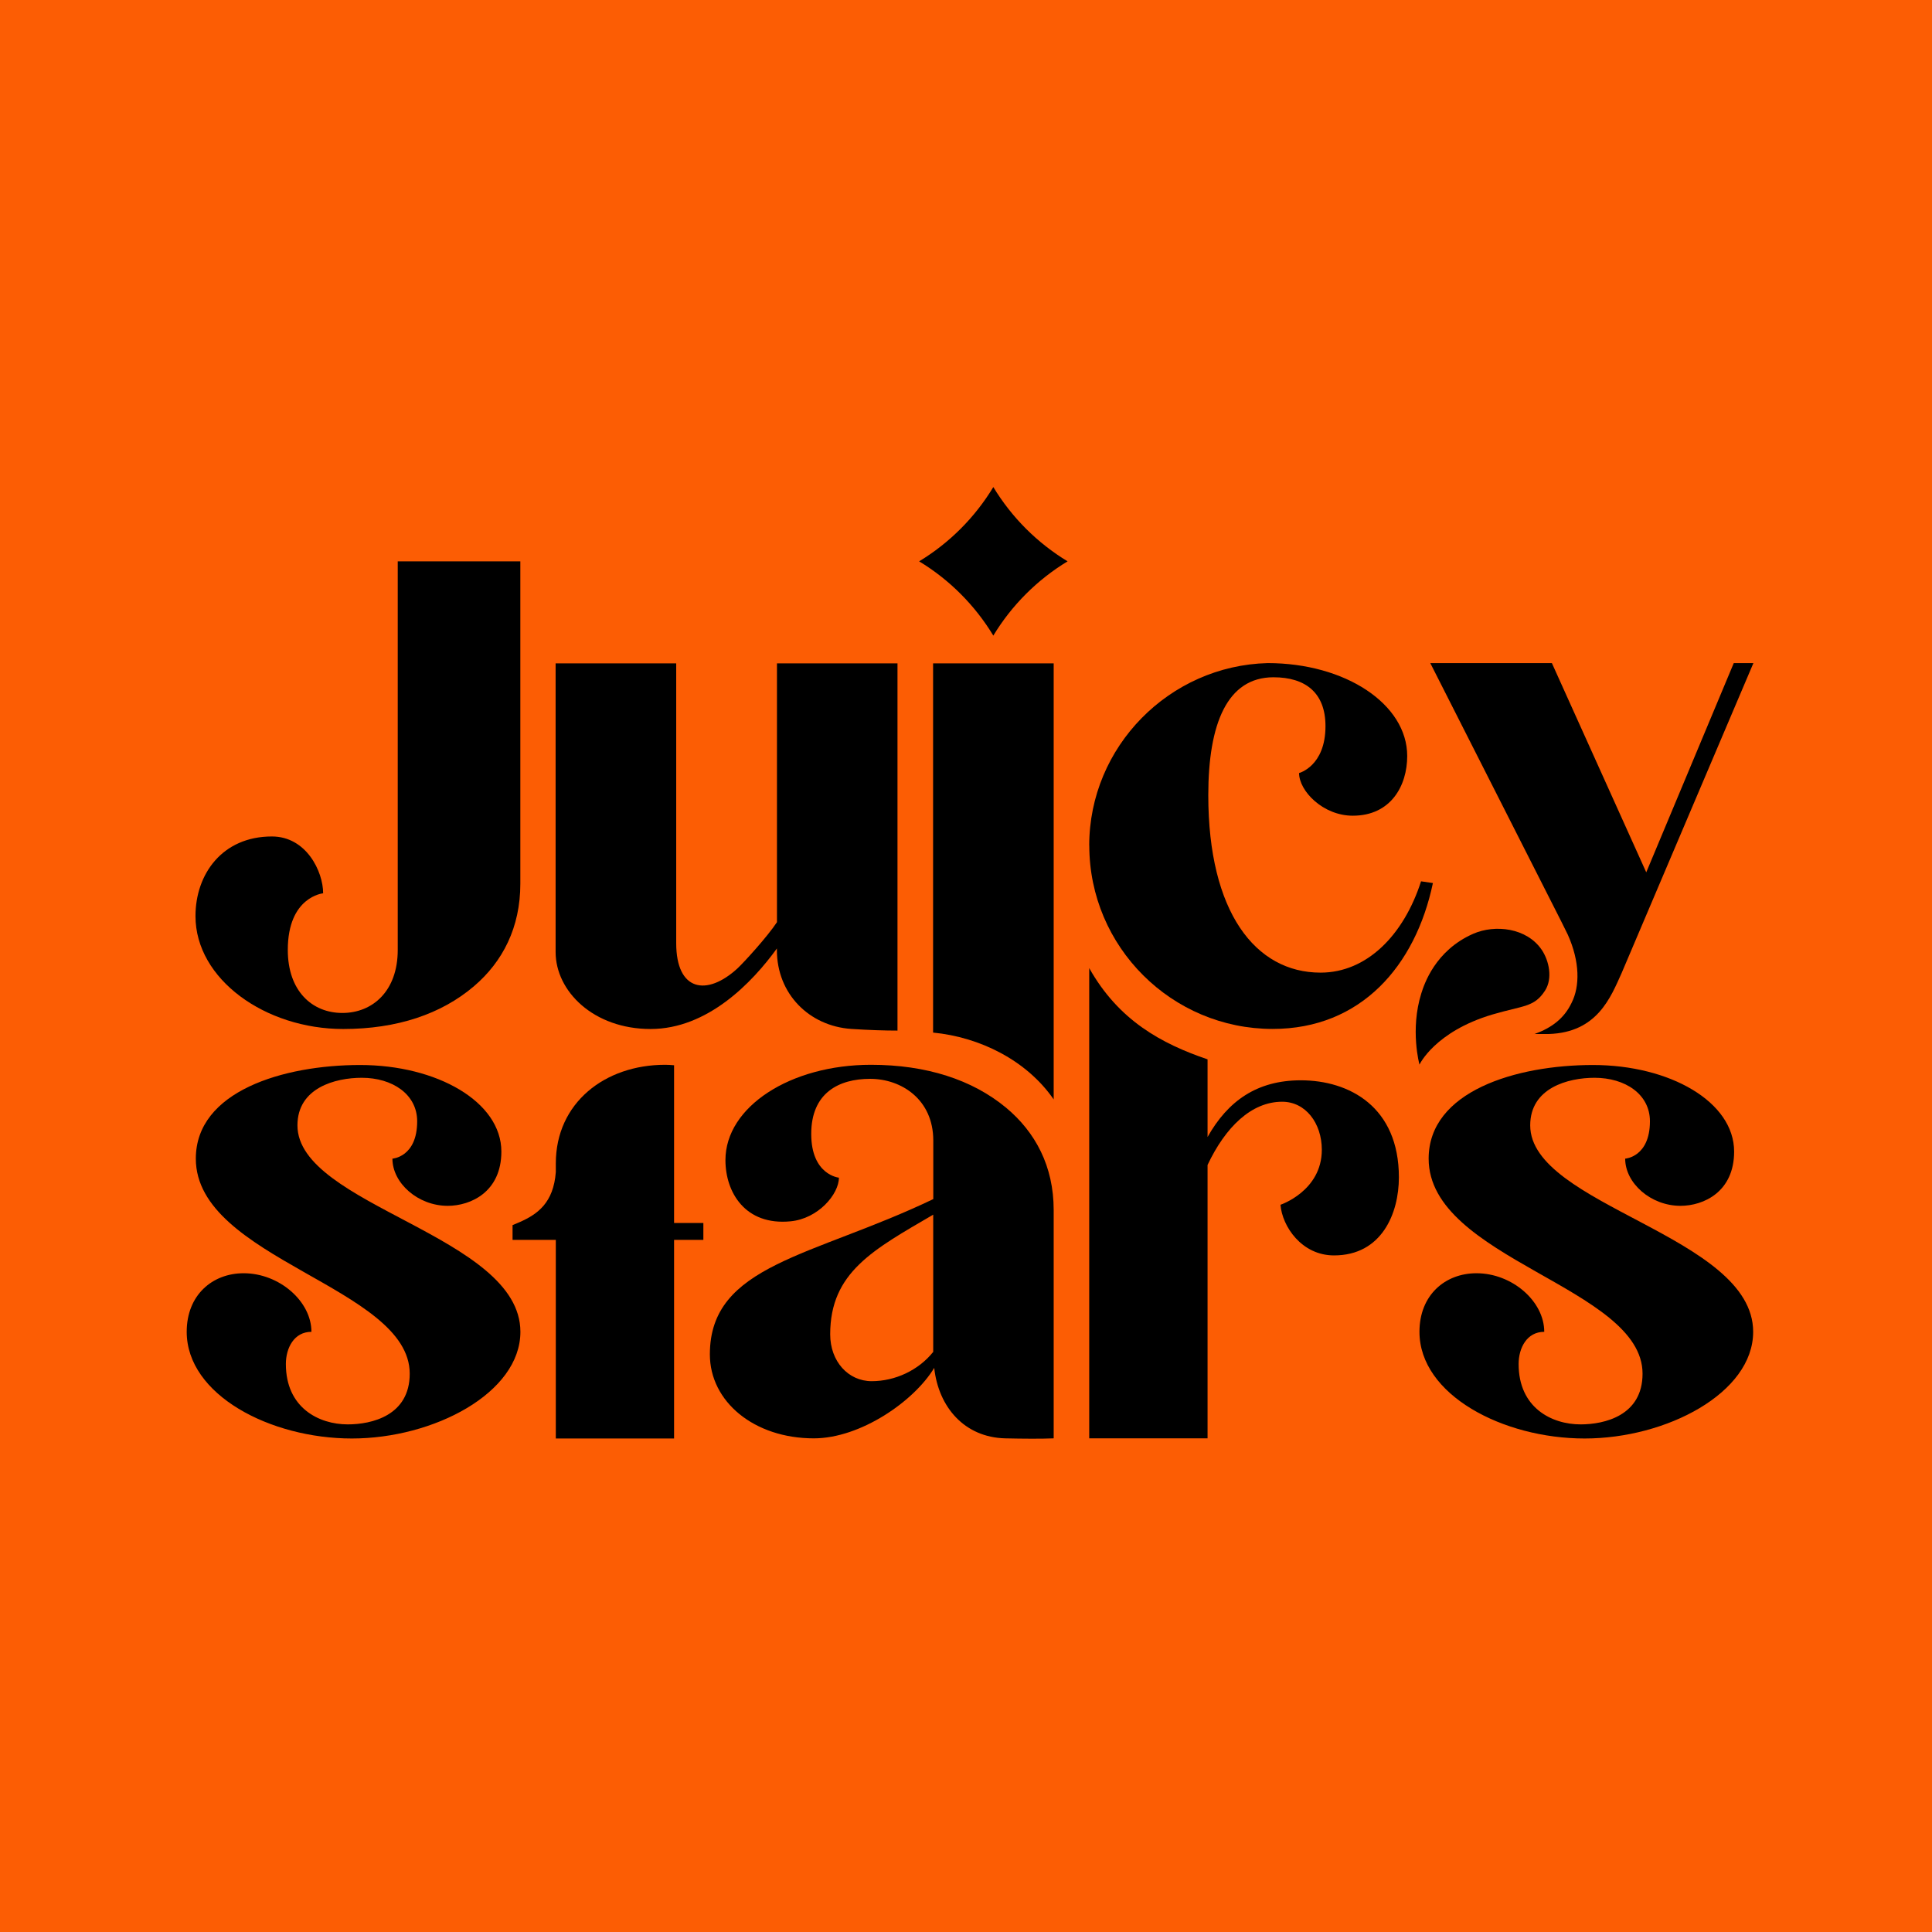 <?xml version="1.0" encoding="UTF-8"?> <svg xmlns="http://www.w3.org/2000/svg" width="238" height="238" viewBox="0 0 238 238" fill="none"><rect width="238" height="238" fill="#FC5D04"></rect><path d="M189.01 127.376H190.805C196.782 127.187 198.43 122.826 199.774 119.849L215.999 81.686H213.58L202.799 107.462L191.174 81.686H176.195L191.74 112.348C191.74 112.348 192.986 114.799 193.133 115.135C194.634 118.48 194.634 121.506 193.601 123.539C192.683 125.465 191.158 126.605 189.034 127.384H189.018L189.01 127.376Z" fill="black"></path><path d="M174.861 164.064C174.861 159.538 178.018 156.849 181.887 156.849C186.265 156.849 190.233 160.293 190.233 164.064C188.094 164.064 187.077 166.048 187.077 168.032C187.077 173.418 191.144 175.468 194.71 175.468C197.661 175.468 202.343 174.386 202.343 169.221C202.343 158.555 175.993 155.119 175.993 142.732C175.993 134.426 186.774 131.196 196.235 131.196C205.696 131.196 213.624 135.722 213.624 141.863C213.624 146.823 209.869 148.544 207.016 148.544C203.351 148.544 200.203 145.749 200.203 142.732C200.203 142.732 203.244 142.551 203.253 138.132C203.253 134.795 200.203 132.77 196.432 132.77C193.185 132.77 188.504 134 188.504 138.632C188.504 148.544 215.969 152.209 215.969 164.064C215.969 171.607 205.286 177.206 195.21 177.206C185.134 177.206 174.861 171.82 174.861 164.064Z" fill="black"></path><path d="M114.945 81.718H129.801V135.434C126.44 130.573 120.651 127.752 114.945 127.203V81.718Z" fill="black"></path><path d="M24.082 112.848C24.082 107.675 27.386 103.043 33.494 103.043C37.733 103.043 39.807 107.355 39.807 110.044C39.807 110.044 35.453 110.446 35.453 117.021C35.453 122.088 38.454 124.785 42.176 124.785C45.898 124.785 48.997 122.088 48.997 117.021V69.15H64.099V108.864C64.099 114.25 61.934 118.456 58.409 121.473C54.375 124.925 48.899 126.761 42.283 126.761C32.666 126.761 24.082 120.62 24.082 112.856" fill="black"></path><path d="M134.18 104.166C134.18 91.975 144.051 81.997 156.16 81.686C165.719 81.686 173.352 86.728 173.352 93.131C173.352 96.812 171.327 100.485 166.646 100.485C162.981 100.485 160.03 97.443 160.03 95.229C160.03 95.229 163.284 94.393 163.284 89.45C163.284 85.359 160.841 83.432 156.881 83.432C151.183 83.432 148.847 89.138 148.847 97.96C148.847 112.356 154.643 119.817 162.678 119.817C168.376 119.817 172.926 115.193 175.057 108.568L176.517 108.782C174.377 118.972 167.662 126.753 156.775 126.753C144.362 126.753 134.188 116.66 134.188 104.158" fill="black"></path><path d="M23 164.064C23 159.538 26.157 156.849 30.018 156.849C34.388 156.849 38.364 160.293 38.364 164.064C36.232 164.064 35.216 166.048 35.216 168.032C35.216 173.418 39.274 175.468 42.84 175.468C45.792 175.468 50.473 174.386 50.473 169.221C50.473 158.555 24.123 155.119 24.123 142.732C24.123 134.426 34.904 131.196 44.365 131.196C53.826 131.196 61.762 135.722 61.762 141.863C61.762 146.823 57.999 148.544 55.154 148.544C51.49 148.544 48.342 145.749 48.342 142.732C48.342 142.732 51.391 142.551 51.391 138.132C51.391 134.795 48.333 132.77 44.57 132.77C41.316 132.77 36.642 134 36.642 138.632C36.642 148.544 64.107 152.209 64.107 164.064C64.107 171.607 53.425 177.206 43.349 177.206C33.273 177.206 23 171.82 23 164.064Z" fill="black"></path><path d="M113.225 69.15C116.963 71.412 120.103 74.561 122.366 78.299C124.629 74.561 127.777 71.412 131.515 69.15C127.777 66.887 124.629 63.739 122.366 60C120.103 63.739 116.963 66.887 113.225 69.15Z" fill="black"></path><path d="M160.243 133.081C154.848 133.081 151.257 135.623 148.757 140.067V130.499C143.059 128.564 137.787 125.686 134.18 119.259V177.189H148.757V143.51C150.954 138.853 154.151 135.721 157.947 135.721C160.833 135.721 162.833 138.361 162.833 141.641C162.833 146.715 157.742 148.413 157.742 148.413C157.947 151.061 160.341 154.652 164.334 154.652C170.22 154.652 172.327 149.47 172.327 145.035C172.327 136.361 166.236 133.081 160.243 133.081Z" fill="black"></path><path d="M110.577 81.718H95.713V113.602C94.5 115.43 91.647 118.554 90.835 119.308C87.064 122.76 83.301 122.112 83.301 116.185V81.718H68.445V117.275C68.445 122.12 73.127 126.761 80.145 126.761C87.162 126.761 92.664 121.046 95.705 116.84V117.054C95.705 122.44 99.69 126.4 104.863 126.752C106.995 126.892 108.962 126.957 110.561 126.957V81.71L110.577 81.718Z" fill="black"></path><path d="M174.861 131.137C174.861 131.137 173.681 126.85 175.091 122.365C175.435 121.291 176.772 117.093 181.494 115.027C184.15 113.863 188.085 114.273 189.938 117.028C190.832 118.372 191.291 120.537 190.332 122.029C188.995 124.103 187.692 123.841 183.83 124.98C176.755 127.087 174.869 131.137 174.869 131.137H174.861Z" fill="black"></path><path d="M68.461 177.204H83.038V152.74H86.646V150.658H83.038V131.227C82.677 131.195 82.309 131.17 81.931 131.17C74.496 131.17 68.47 135.876 68.47 143.32C68.47 143.32 68.47 144.369 68.47 144.386C68.183 148.182 66.215 149.576 64.034 150.543L63.141 150.92V152.74H68.47V177.204H68.461Z" fill="black"></path><path d="M129.801 149.059C129.801 143.673 127.554 139.467 123.931 136.45C119.774 133.006 114.117 131.17 107.288 131.17C97.368 131.17 89.366 136.343 89.366 142.91C89.366 146.903 91.817 150.994 97.376 150.453C100.786 150.133 103.344 147.116 103.344 145.075C103.344 145.075 99.934 144.755 99.934 139.688C99.934 134.621 103.344 132.9 107.189 132.9C111.034 132.9 114.97 135.433 114.97 140.5V147.714C100.139 154.831 87.447 155.749 87.447 166.842C87.447 172.662 92.891 177.188 100.253 177.188C106.009 177.188 112.617 172.605 115.084 168.506C115.617 173.359 118.815 177.057 123.824 177.188C126.062 177.237 128.251 177.254 129.801 177.188V149.059ZM114.961 166.538C113.15 168.801 110.272 170.145 107.386 170.145C104.5 170.145 102.27 167.719 102.27 164.374C102.27 156.725 107.599 153.937 114.961 149.633V166.538Z" fill="black"></path></svg> 